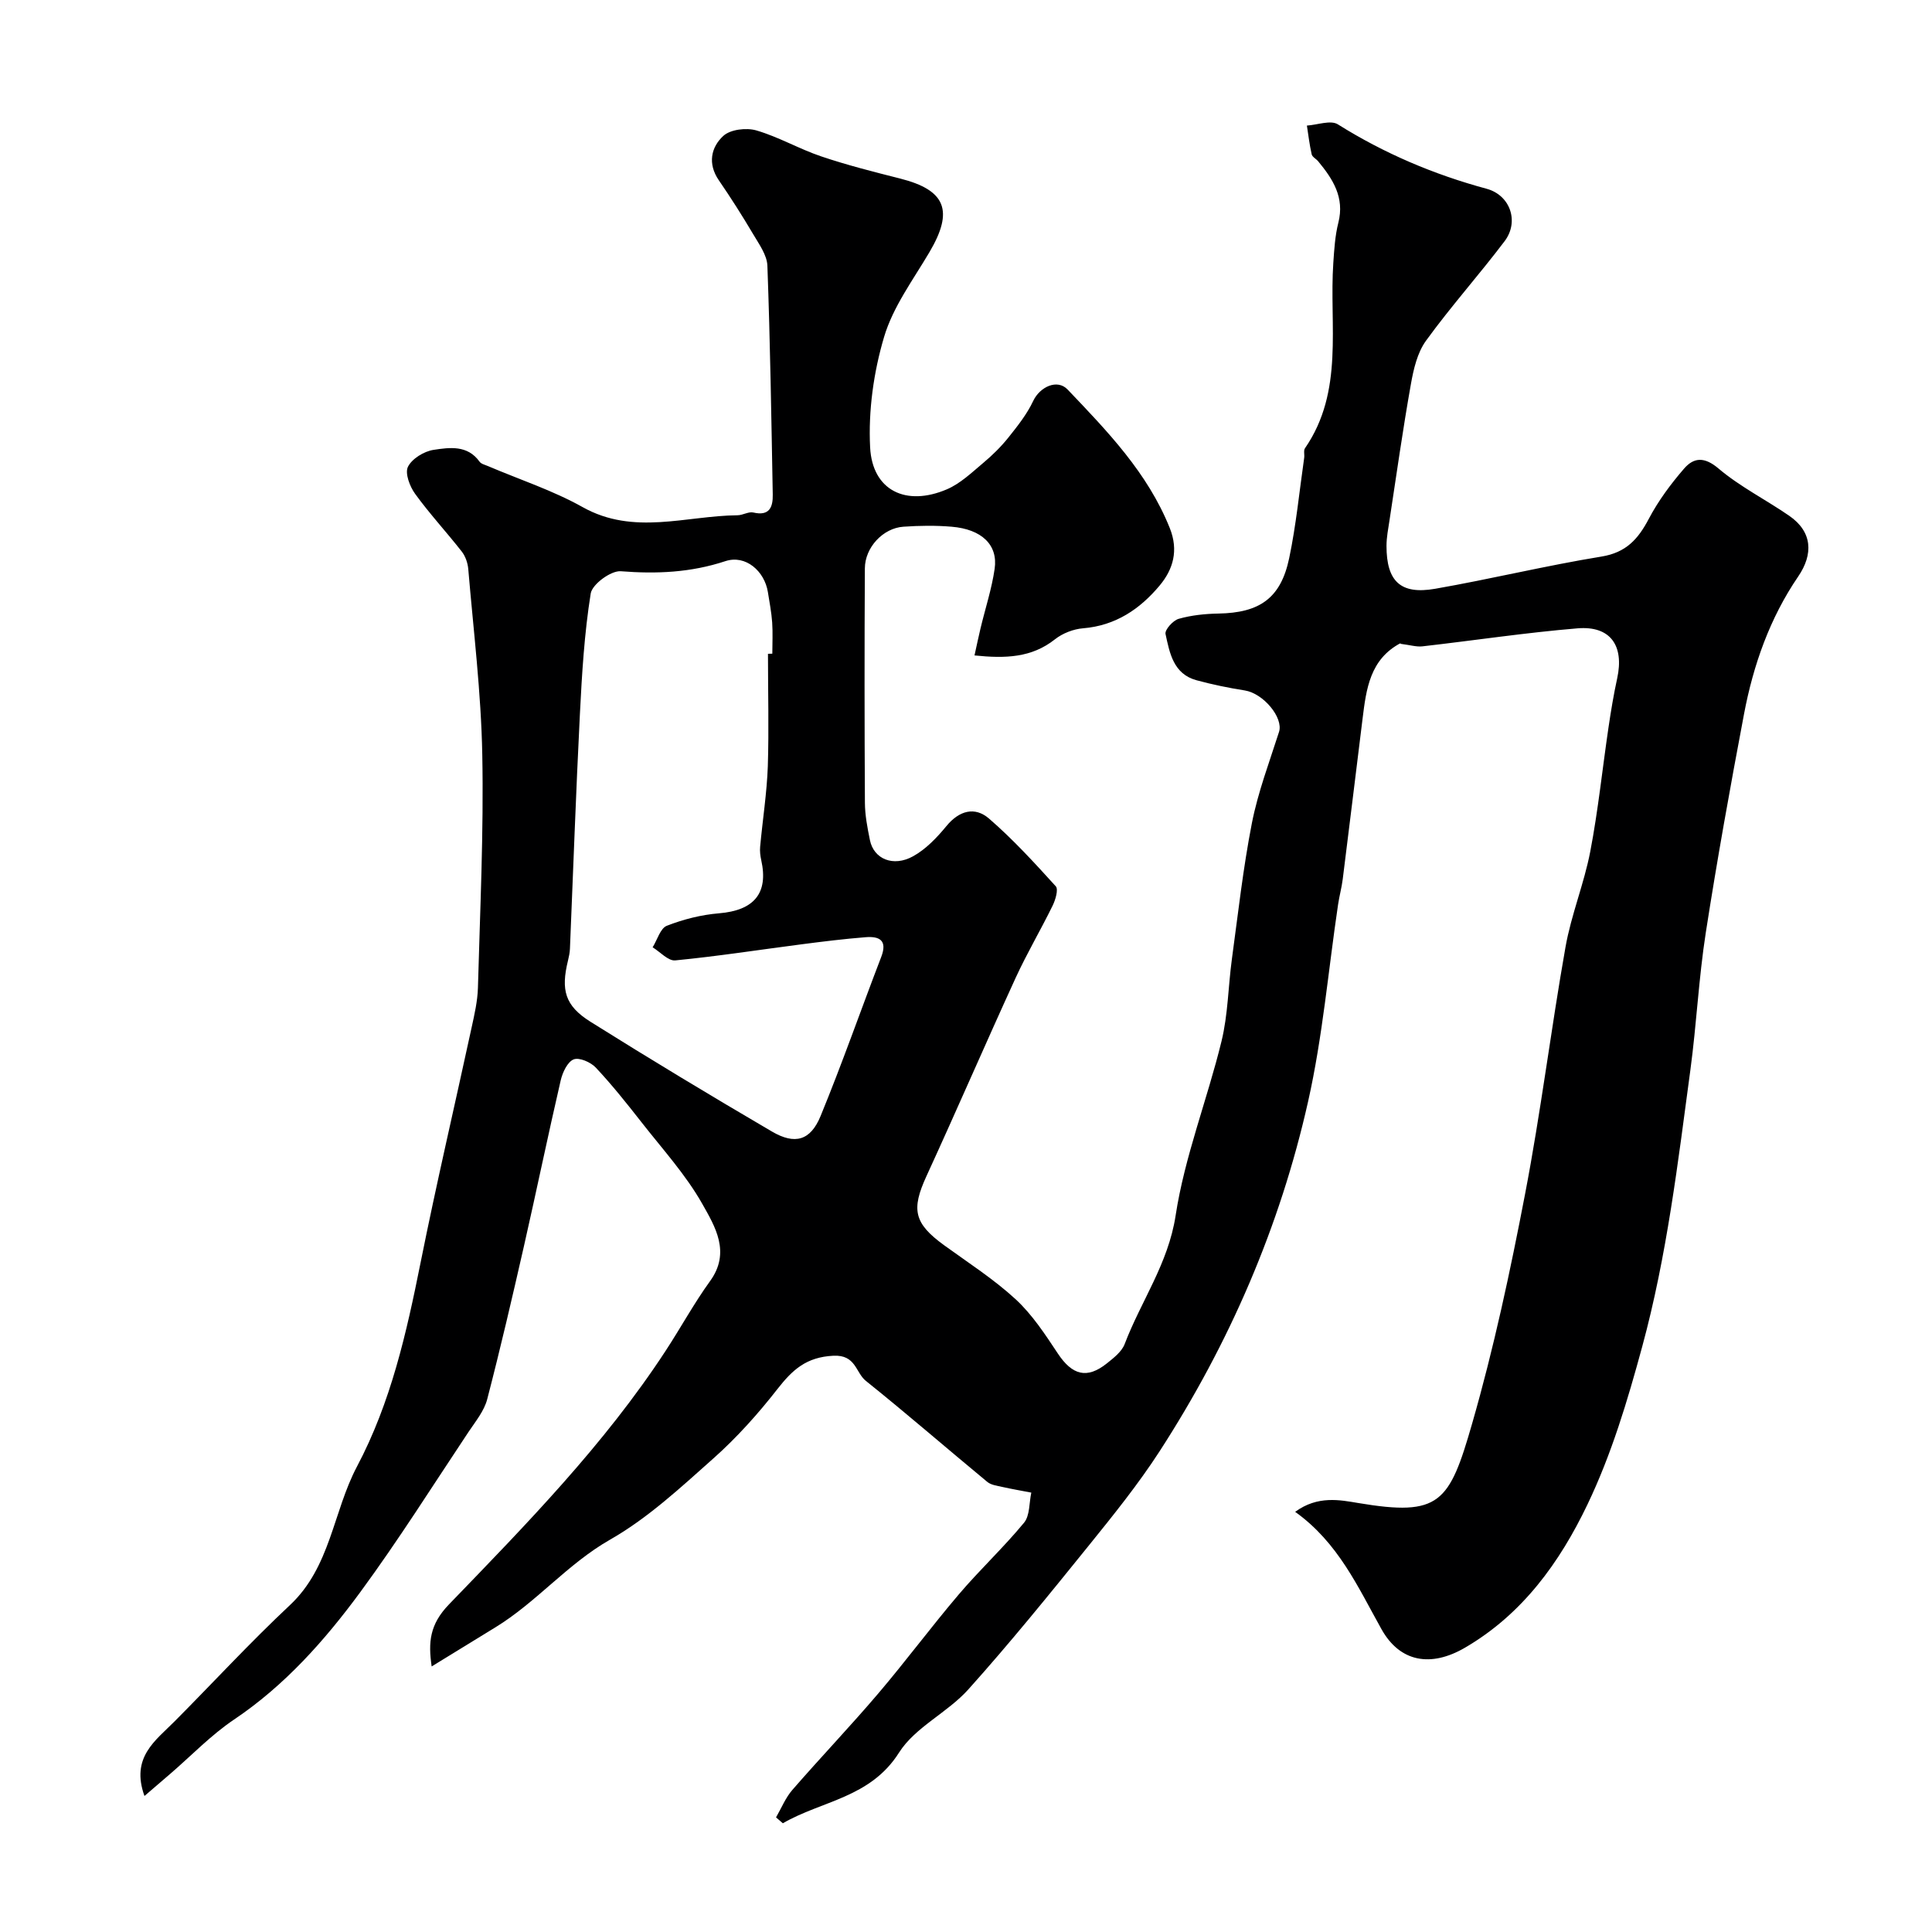 <svg enable-background="new 0 0 400 400" viewBox="0 0 400 400" xmlns="http://www.w3.org/2000/svg"><path d="m89.37 345.02c-.73-5.03-.41-8.71 3.59-12.85 15.99-16.56 32.15-33.07 44.84-52.48 3.13-4.78 5.87-9.83 9.21-14.45 4.33-5.96 1.03-11.32-1.62-16.01-3.43-6.06-8.25-11.35-12.58-16.89-3.03-3.87-6.1-7.73-9.46-11.31-1.05-1.12-3.44-2.16-4.59-1.69-1.28.52-2.29 2.7-2.67 4.33-2.64 11.4-5.01 22.86-7.6 34.27-2.42 10.62-4.88 21.22-7.62 31.76-.63 2.42-2.41 4.59-3.85 6.74-7.41 11.12-14.53 22.45-22.44 33.21-7.36 10-15.59 19.28-26.1 26.35-4.78 3.21-8.85 7.48-13.24 11.26-1.65 1.42-3.31 2.84-5.33 4.58-2.88-8.01 2.27-11.45 6.26-15.47 7.96-8.01 15.62-16.33 23.86-24.05 8.42-7.89 8.92-19.31 13.87-28.67 7.05-13.33 10.26-27.68 13.18-42.25 3.26-16.27 7.05-32.43 10.56-48.65.59-2.71 1.23-5.47 1.31-8.23.44-16.1 1.21-32.21.9-48.3-.24-12.82-1.82-25.61-2.9-38.4-.11-1.25-.58-2.65-1.35-3.63-3.15-4.03-6.65-7.8-9.65-11.94-1.11-1.52-2.15-4.27-1.49-5.6.83-1.68 3.32-3.21 5.3-3.51 3.3-.5 7.03-1.05 9.53 2.45.34.47 1.12.64 1.72.9 6.56 2.8 13.44 5.04 19.63 8.51 10.58 5.92 21.36 1.78 32.06 1.68 1.1-.01 2.28-.8 3.27-.57 3.36.79 4.07-1.15 4.02-3.71-.29-15.8-.53-31.59-1.11-47.38-.08-2.23-1.75-4.5-2.97-6.58-2.24-3.79-4.61-7.51-7.1-11.14-2.33-3.41-1.6-6.82.94-9.16 1.46-1.35 4.78-1.74 6.84-1.14 4.61 1.34 8.87 3.84 13.44 5.38 5.36 1.81 10.86 3.2 16.35 4.59 9.46 2.4 11.11 6.67 6.05 15.24-3.38 5.73-7.54 11.31-9.39 17.55-2.17 7.3-3.28 15.28-2.89 22.87.46 8.94 7.44 12.3 15.91 8.67 2.77-1.19 5.13-3.46 7.5-5.45 1.89-1.58 3.69-3.35 5.23-5.28 1.9-2.38 3.85-4.84 5.13-7.57 1.36-2.88 4.96-4.62 7.12-2.35 8.25 8.65 16.57 17.25 21.15 28.68 1.85 4.62.71 8.54-2.1 11.9-4.07 4.87-9.13 8.3-15.84 8.85-2.01.16-4.25 1.03-5.83 2.28-4.83 3.82-10.22 4-16.66 3.34.45-2.02.82-3.83 1.25-5.62.98-4.1 2.32-8.16 2.92-12.31.72-4.97-2.68-8.2-8.91-8.72-3.31-.28-6.67-.23-9.99 0-4.2.29-7.95 4.28-7.97 8.63-.09 16.16-.08 32.33.01 48.49.01 2.6.52 5.22 1.04 7.78.8 3.9 4.82 5.62 8.96 3.32 2.64-1.47 4.91-3.85 6.86-6.22 2.66-3.25 5.9-4.11 8.84-1.57 4.95 4.28 9.41 9.16 13.82 14.02.57.63-.06 2.78-.64 3.97-2.46 5.04-5.33 9.88-7.67 14.98-6.25 13.64-12.2 27.41-18.46 41.04-3.19 6.94-2.6 9.78 3.63 14.31 5.02 3.64 10.3 7.03 14.84 11.21 3.43 3.17 6.1 7.26 8.71 11.2 2.99 4.51 6.04 5.36 10.17 2.06 1.41-1.13 3.08-2.42 3.68-4 3.38-8.89 9.02-16.63 10.55-26.61 1.87-12.22 6.55-23.99 9.5-36.08 1.35-5.52 1.38-11.35 2.15-17.02 1.28-9.39 2.32-18.84 4.14-28.14 1.26-6.42 3.62-12.63 5.62-18.89.94-2.94-3.23-7.97-7.09-8.58-3.36-.53-6.71-1.22-9.99-2.11-4.79-1.3-5.57-5.64-6.42-9.58-.19-.86 1.55-2.81 2.73-3.14 2.64-.75 5.46-1.04 8.22-1.09 8.54-.15 12.91-3.17 14.65-11.46 1.44-6.85 2.11-13.86 3.11-20.8.09-.66-.16-1.5.16-1.96 8.17-11.87 4.98-25.45 5.87-38.42.19-2.77.36-5.6 1.04-8.28 1.33-5.23-1.13-9.03-4.18-12.72-.42-.51-1.22-.89-1.34-1.44-.45-1.96-.68-3.96-.99-5.95 2.17-.14 4.91-1.19 6.4-.26 9.62 6.03 19.86 10.38 30.8 13.34 4.92 1.33 6.79 6.82 3.73 10.86-5.28 6.98-11.14 13.52-16.27 20.6-1.8 2.48-2.59 5.92-3.14 9.05-1.66 9.33-2.98 18.71-4.41 28.08-.27 1.78-.63 3.57-.63 5.36 0 7.32 2.9 10.12 10.07 8.87 11.52-2.01 22.91-4.79 34.44-6.67 5.11-.83 7.59-3.62 9.8-7.82 1.96-3.72 4.54-7.2 7.3-10.39 2.02-2.33 4.21-2.5 7.14-.01 4.44 3.76 9.79 6.44 14.62 9.77 4.82 3.32 5.03 7.95 1.86 12.59-5.86 8.58-9.29 18.31-11.21 28.47-2.85 15.06-5.57 30.15-7.92 45.29-1.46 9.39-1.91 18.94-3.18 28.36-2.59 19.23-4.85 38.44-9.98 57.32-3.05 11.22-6.34 22.23-11.31 32.63-5.76 12.04-13.47 22.75-25.37 29.69-7.04 4.11-13.45 3.04-17.29-3.81-4.88-8.72-8.94-17.91-17.88-24.31 4.67-3.42 9.28-2.46 13.1-1.82 16.85 2.82 18.81 0 23.54-16.46 4.49-15.6 7.9-31.56 10.96-47.52 3.26-16.95 5.36-34.13 8.37-51.13 1.18-6.69 3.85-13.12 5.13-19.8 1.63-8.5 2.51-17.14 3.78-25.72.5-3.38 1.06-6.77 1.79-10.11 1.48-6.77-1.39-10.92-8.2-10.36-10.74.89-21.42 2.51-32.13 3.73-1.24.14-2.55-.28-4.63-.54.66-.54.45-.3.18-.16-6.41 3.34-7.18 9.54-7.94 15.72-1.37 11.06-2.71 22.12-4.1 33.17-.22 1.77-.71 3.51-.97 5.29-2.02 13.58-3.19 27.34-6.19 40.7-5.82 25.94-16.3 50.13-30.75 72.46-4.43 6.84-9.58 13.23-14.71 19.58-8.13 10.06-16.28 20.13-24.91 29.75-4.31 4.8-11 7.8-14.33 13.06-5.95 9.41-15.99 9.95-24.06 14.64-.47-.41-.94-.81-1.41-1.22 1.11-1.91 1.96-4.06 3.39-5.7 5.85-6.73 12.01-13.18 17.78-19.96 5.71-6.71 10.97-13.81 16.68-20.52 4.33-5.09 9.25-9.68 13.5-14.83 1.22-1.48 1.04-4.12 1.5-6.23-2.01-.39-4.02-.73-6.02-1.18-1.06-.24-2.3-.39-3.08-1.03-8.41-6.95-16.65-14.11-25.16-20.93-2.13-1.71-2.04-5.43-6.72-5.2-5.62.28-8.46 2.91-11.56 6.87-4.01 5.14-8.43 10.08-13.29 14.4-6.77 6.02-13.57 12.36-21.37 16.8-8.85 5.05-15.22 12.94-23.75 18.16-4.35 2.66-8.68 5.33-13.2 8.1zm69.63-209.66c.3-.01.6-.01.9-.02 0-2.16.12-4.33-.03-6.48-.15-2.11-.56-4.2-.89-6.29-.69-4.31-4.6-7.78-8.8-6.39-7.18 2.37-14.23 2.67-21.65 2.09-2.04-.16-5.93 2.7-6.23 4.61-1.32 8.25-1.82 16.65-2.24 25.01-.82 16.17-1.38 32.36-2.06 48.54-.03.81-.21 1.63-.4 2.43-1.5 6.12-.65 9.36 4.66 12.69 12.39 7.77 24.92 15.32 37.54 22.71 4.79 2.81 8 1.89 10.09-3.19 4.47-10.87 8.34-21.98 12.56-32.95 1.34-3.49-.43-4.31-3.26-4.08-4.4.35-8.79.89-13.17 1.46-8.74 1.13-17.46 2.49-26.22 3.34-1.46.14-3.12-1.76-4.68-2.71.96-1.54 1.59-3.93 2.94-4.46 3.43-1.34 7.14-2.28 10.81-2.58 7.24-.6 10.26-4.14 8.74-10.99-.2-.91-.32-1.88-.23-2.8.51-5.56 1.39-11.11 1.59-16.68.24-7.75.03-15.51.03-23.26z" fill="#000001"/></svg>